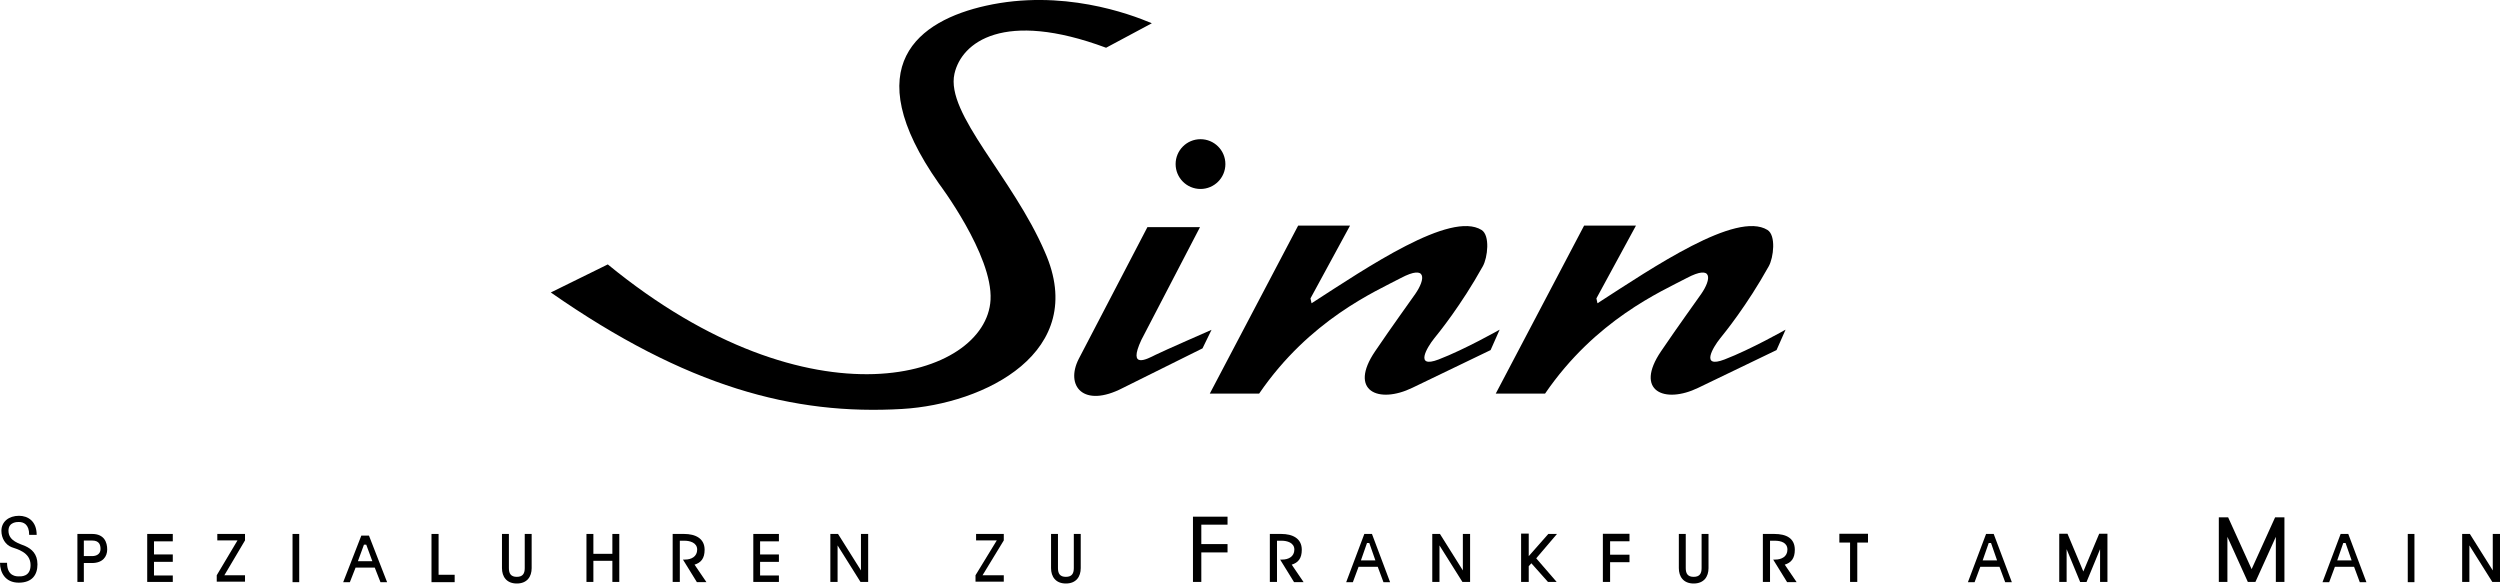 <?xml version="1.0" encoding="UTF-8"?><svg id="_レイヤー_2" xmlns="http://www.w3.org/2000/svg" viewBox="0 0 1047.81 244.56"><g id="_レイヤー_1-2"><path d="M463.59,20.01l19.17-10.26c-9.4-3.99-37.72-14.45-69.59-7.34-27.87,6.22-54.5,24.88-19.66,74.51,0,0,22.65,30.01,21.65,48.72-1.75,32.75-74.98,55.24-160.42-14.82l-23.88,11.76c56.81,39.6,101.76,51.52,147.33,48.82,34.49-2.04,78.34-23.81,59.75-65.76-13.44-31.29-41.69-57.94-37.91-74.72,2.98-13.22,20.63-26.86,63.55-10.91Z" style="stroke-width:0px;"/><path d="M513.59,68.77c0,5.76-4.67,10.43-10.43,10.43s-10.43-4.67-10.43-10.43,4.67-10.43,10.43-10.43,10.43,4.67,10.43,10.43Z" style="stroke-width:0px;"/><path d="M480.92,95.19h22.03l-24.57,47.25c-5.88,12.6,2.52,7.98,5.88,6.3,3.36-1.68,23.52-10.5,23.52-10.5l-3.78,7.77-33.39,16.59c-16.59,8.61-24.23-.88-18.48-12.18l28.79-55.24Z" style="stroke-width:0px;"/><path d="M544.11,94.56h21.72l-16.58,30.51.45,2.04c23.4-15.1,58.23-38.79,71.25-30.73,3.65,2.26,2.56,11.59.54,15.21-9.24,16.59-18.48,27.88-20.44,30.32-2.96,3.68-8.3,12.66,1.89,8.76,11.06-4.24,25.6-12.5,25.6-12.5l-3.79,8.56-32.77,15.79c-14.26,6.93-26.91,1.32-15.64-15.28,7.74-11.4,13.9-19.81,16.84-24.04,4.23-6.09,5.05-12.54-6.09-6.65-10.52,5.56-38.14,17.41-59.36,48.43h-20.68l37.04-70.42Z" style="stroke-width:0px;"/><path d="M663.95,94.56h21.72l-16.58,30.51.45,2.04c23.4-15.1,58.23-38.79,71.25-30.73,3.65,2.26,2.56,11.59.54,15.21-9.24,16.59-18.48,27.88-20.44,30.32-2.96,3.68-8.3,12.66,1.89,8.76,11.06-4.24,25.6-12.5,25.6-12.5l-3.79,8.56-32.77,15.79c-14.26,6.93-26.91,1.32-15.64-15.28,7.74-11.4,13.9-19.81,16.84-24.04,4.23-6.09,5.05-12.54-6.09-6.65-10.52,5.56-38.14,17.41-59.36,48.43h-20.67l37.04-70.42Z" style="stroke-width:0px;"/><path d="M12.22,224.18h3.15c0-5.76-3.67-8-7.41-8-4.22,0-7.37,2.44-7.37,6.31,0,3.11,1.7,5.86,4.31,6.85,2.04.78,7.91,2.02,7.91,7.5,0,5.05-4.14,4.73-4.97,4.73s-4.89.08-4.89-5.68H0c0,4.06,2.21,8.32,7.85,8.32s7.85-3.31,7.85-7.67-2.42-6.46-5.11-7.67c-2.19-.98-7.04-2.01-7.04-6.42,0-3.78,3.78-3.67,4.34-3.67,1.89,0,4.34.87,4.34,5.4Z" style="stroke-width:0px;"/><path d="M32.44,223.79v20.11h2.7v-7.92h3.4c4.58,0,6.39-2.75,6.39-5.69s-1.21-6.5-6.3-6.5h-6.19ZM38.63,233.07h-3.49v-6.52h3.49c3.08,0,3.5,1.96,3.5,3.55,0,2.15-1.73,2.97-3.5,2.97Z" style="stroke-width:0px;"/><polygon points="72.42 243.9 72.42 241.2 64.54 241.2 64.54 235.48 72.42 235.48 72.42 232.38 64.54 232.38 64.54 226.89 72.42 226.89 72.42 223.79 61.7 223.79 61.7 243.9 72.42 243.9" style="stroke-width:0px;"/><polygon points="326.46 243.9 326.46 241.2 318.57 241.2 318.57 235.49 326.46 235.49 326.46 232.39 318.57 232.39 318.57 226.89 326.46 226.89 326.46 223.79 315.73 223.79 315.73 243.9 326.46 243.9" style="stroke-width:0px;"/><polygon points="102.69 223.79 91.08 223.79 91.08 226.49 99.54 226.49 90.84 241.1 90.84 243.8 102.69 243.8 102.69 241.1 94.04 241.1 102.69 226.49 102.69 223.79" style="stroke-width:0px;"/><polygon points="420.71 223.79 409.1 223.79 409.1 226.49 417.78 226.49 408.86 241.1 408.86 243.8 420.71 243.8 420.71 241.1 411.81 241.1 420.71 226.49 420.71 223.79" style="stroke-width:0px;"/><rect x="122.61" y="223.79" width="2.8" height="20.21" style="stroke-width:0px;"/><rect x="1009.15" y="223.79" width="2.8" height="20.21" style="stroke-width:0px;"/><path d="M159.44,244h2.8l-7.6-19.52h-3.2l-7.6,19.52h2.8l2.39-6.1h8.04l2.39,6.1ZM150,235.22l2.54-6.93h.97l2.55,6.93h-6.06Z" style="stroke-width:0px;"/><path d="M579.82,244h2.8l-7.6-20.21h-3.2l-7.6,20.21h2.8l2.39-6.44h8.04l2.39,6.44ZM570.39,234.89l2.55-7.3h.97l2.55,7.3h-6.06Z" style="stroke-width:0px;"/><path d="M840.41,244h2.8l-7.6-20.21h-3.2l-7.61,20.21h2.8l2.39-6.44h8.04l2.39,6.44ZM830.98,234.89l2.54-7.3h.97l2.54,7.3h-6.06Z" style="stroke-width:0px;"/><path d="M989.02,244h2.8l-7.6-20.21h-3.2l-7.6,20.21h2.8l2.39-6.44h8.04l2.39,6.44ZM979.58,234.89l2.54-7.3h.97l2.54,7.3h-6.06Z" style="stroke-width:0px;"/><polygon points="180.85 244 190.56 244 190.56 240.9 183.82 240.9 183.82 223.79 180.85 223.79 180.85 244" style="stroke-width:0px;"/><path d="M216.6,244.56c4.34,0,6.23-2.9,6.23-6.44v-14.34h-2.9v14.34c0,2.28-.84,3.65-3.32,3.65s-3.32-1.36-3.32-3.65v-14.34h-2.9v14.34c0,3.54,1.89,6.44,6.23,6.44Z" style="stroke-width:0px;"/><path d="M446.73,244.56c4.34,0,6.23-2.9,6.23-6.44v-14.34h-2.9v14.34c0,2.28-.84,3.65-3.32,3.65s-3.32-1.36-3.32-3.65v-14.34h-2.9v14.34c0,3.54,1.89,6.44,6.23,6.44Z" style="stroke-width:0px;"/><path d="M709.85,244.56c4.34,0,6.23-2.9,6.23-6.44v-14.34h-2.9v14.34c0,2.28-.84,3.65-3.32,3.65s-3.32-1.36-3.32-3.65v-14.34h-2.9v14.34c0,3.54,1.89,6.44,6.23,6.44Z" style="stroke-width:0px;"/><polygon points="256.66 223.79 256.66 232.12 248.7 232.12 248.7 223.79 245.8 223.79 245.8 243.9 248.7 243.9 248.7 235.05 256.66 235.05 256.66 243.9 259.56 243.9 259.56 223.79 256.66 223.79" style="stroke-width:0px;"/><path d="M284.93,226.64v17.26h-3v-20.11h4.77c4.7,0,8.62,1.82,8.62,6.64,0,3.68-1.58,5.42-4.22,6.23l4.98,7.33h-4l-5.84-9.46h.89c2.6,0,5.07-1.24,5.07-4.18s-3.12-3.72-5.3-3.72h-1.98Z" style="stroke-width:0px;"/><path d="M535.22,226.64v17.26h-3v-20.11h4.77c4.7,0,8.62,1.82,8.62,6.64,0,3.68-1.58,5.42-4.22,6.23l4.98,7.33h-4l-5.84-9.46h.89c2.6,0,5.07-1.24,5.07-4.18s-3.12-3.72-5.3-3.72h-1.98Z" style="stroke-width:0px;"/><path d="M741.86,226.64v17.26h-3v-20.11h4.77c5.1,0,8.62,1.82,8.62,6.64,0,3.68-1.58,5.42-4.22,6.23l4.98,7.33h-3.99l-5.84-9.46h.9c2.6,0,5.07-1.24,5.07-4.18s-2.73-3.72-5.3-3.72h-1.99Z" style="stroke-width:0px;"/><polygon points="360.85 223.79 360.85 239.08 351.24 223.79 351.05 223.79 348.02 223.79 348.02 243.9 351.05 243.9 351.05 228.6 360.66 243.91 363.87 243.9 363.87 223.79 360.85 223.79" style="stroke-width:0px;"/><polygon points="613.12 223.79 613.12 239.08 603.52 223.79 603.32 223.79 600.3 223.79 600.3 243.9 603.32 243.9 603.32 228.6 612.94 243.91 616.15 243.9 616.15 223.79 613.12 223.79" style="stroke-width:0px;"/><polygon points="1044.78 223.79 1044.78 239.08 1035.18 223.79 1034.98 223.79 1031.95 223.79 1031.95 243.9 1034.98 243.9 1034.98 228.6 1044.59 243.91 1047.81 243.9 1047.81 223.79 1044.78 223.79" style="stroke-width:0px;"/><polygon points="500 243.9 503.5 243.9 503.5 231.53 514.49 231.53 514.49 228.04 503.5 228.04 503.5 219.9 514.49 219.9 514.49 216.55 500 216.55 500 243.9" style="stroke-width:0px;"/><polygon points="652.57 223.79 648.93 223.79 640.73 233.1 640.73 223.65 637.53 223.65 637.53 243.9 640.73 243.9 640.73 237.31 641.83 236.08 648.79 243.9 652.43 243.9 643.87 234 652.57 223.79" style="stroke-width:0px;"/><polygon points="671.8 223.72 671.8 243.9 674.83 243.9 674.83 235.63 682.96 235.63 682.96 232.49 674.83 232.49 674.83 226.86 682.96 226.86 682.96 223.72 671.8 223.72" style="stroke-width:0px;"/><polygon points="782.92 223.71 770.92 223.71 770.92 227.4 775.41 227.4 775.41 243.9 778.43 243.9 778.43 227.4 782.92 227.4 782.92 223.71" style="stroke-width:0px;"/><polygon points="874.51 243.94 880.19 230.17 880.19 243.9 883.28 243.9 883.28 223.71 879.82 223.71 873.18 239.53 866.54 223.71 863.08 223.71 863.08 243.9 866.17 243.9 866.17 230.17 871.85 243.94 874.51 243.94" style="stroke-width:0px;"/><polygon points="945.3 243.9 953.86 225 953.86 243.9 957.46 243.9 957.46 216.84 953.55 216.84 943.71 238.54 933.87 216.84 929.96 216.84 929.96 243.9 933.56 243.9 933.56 225 942.12 243.9 945.3 243.9" style="stroke-width:0px;"/></g></svg>
